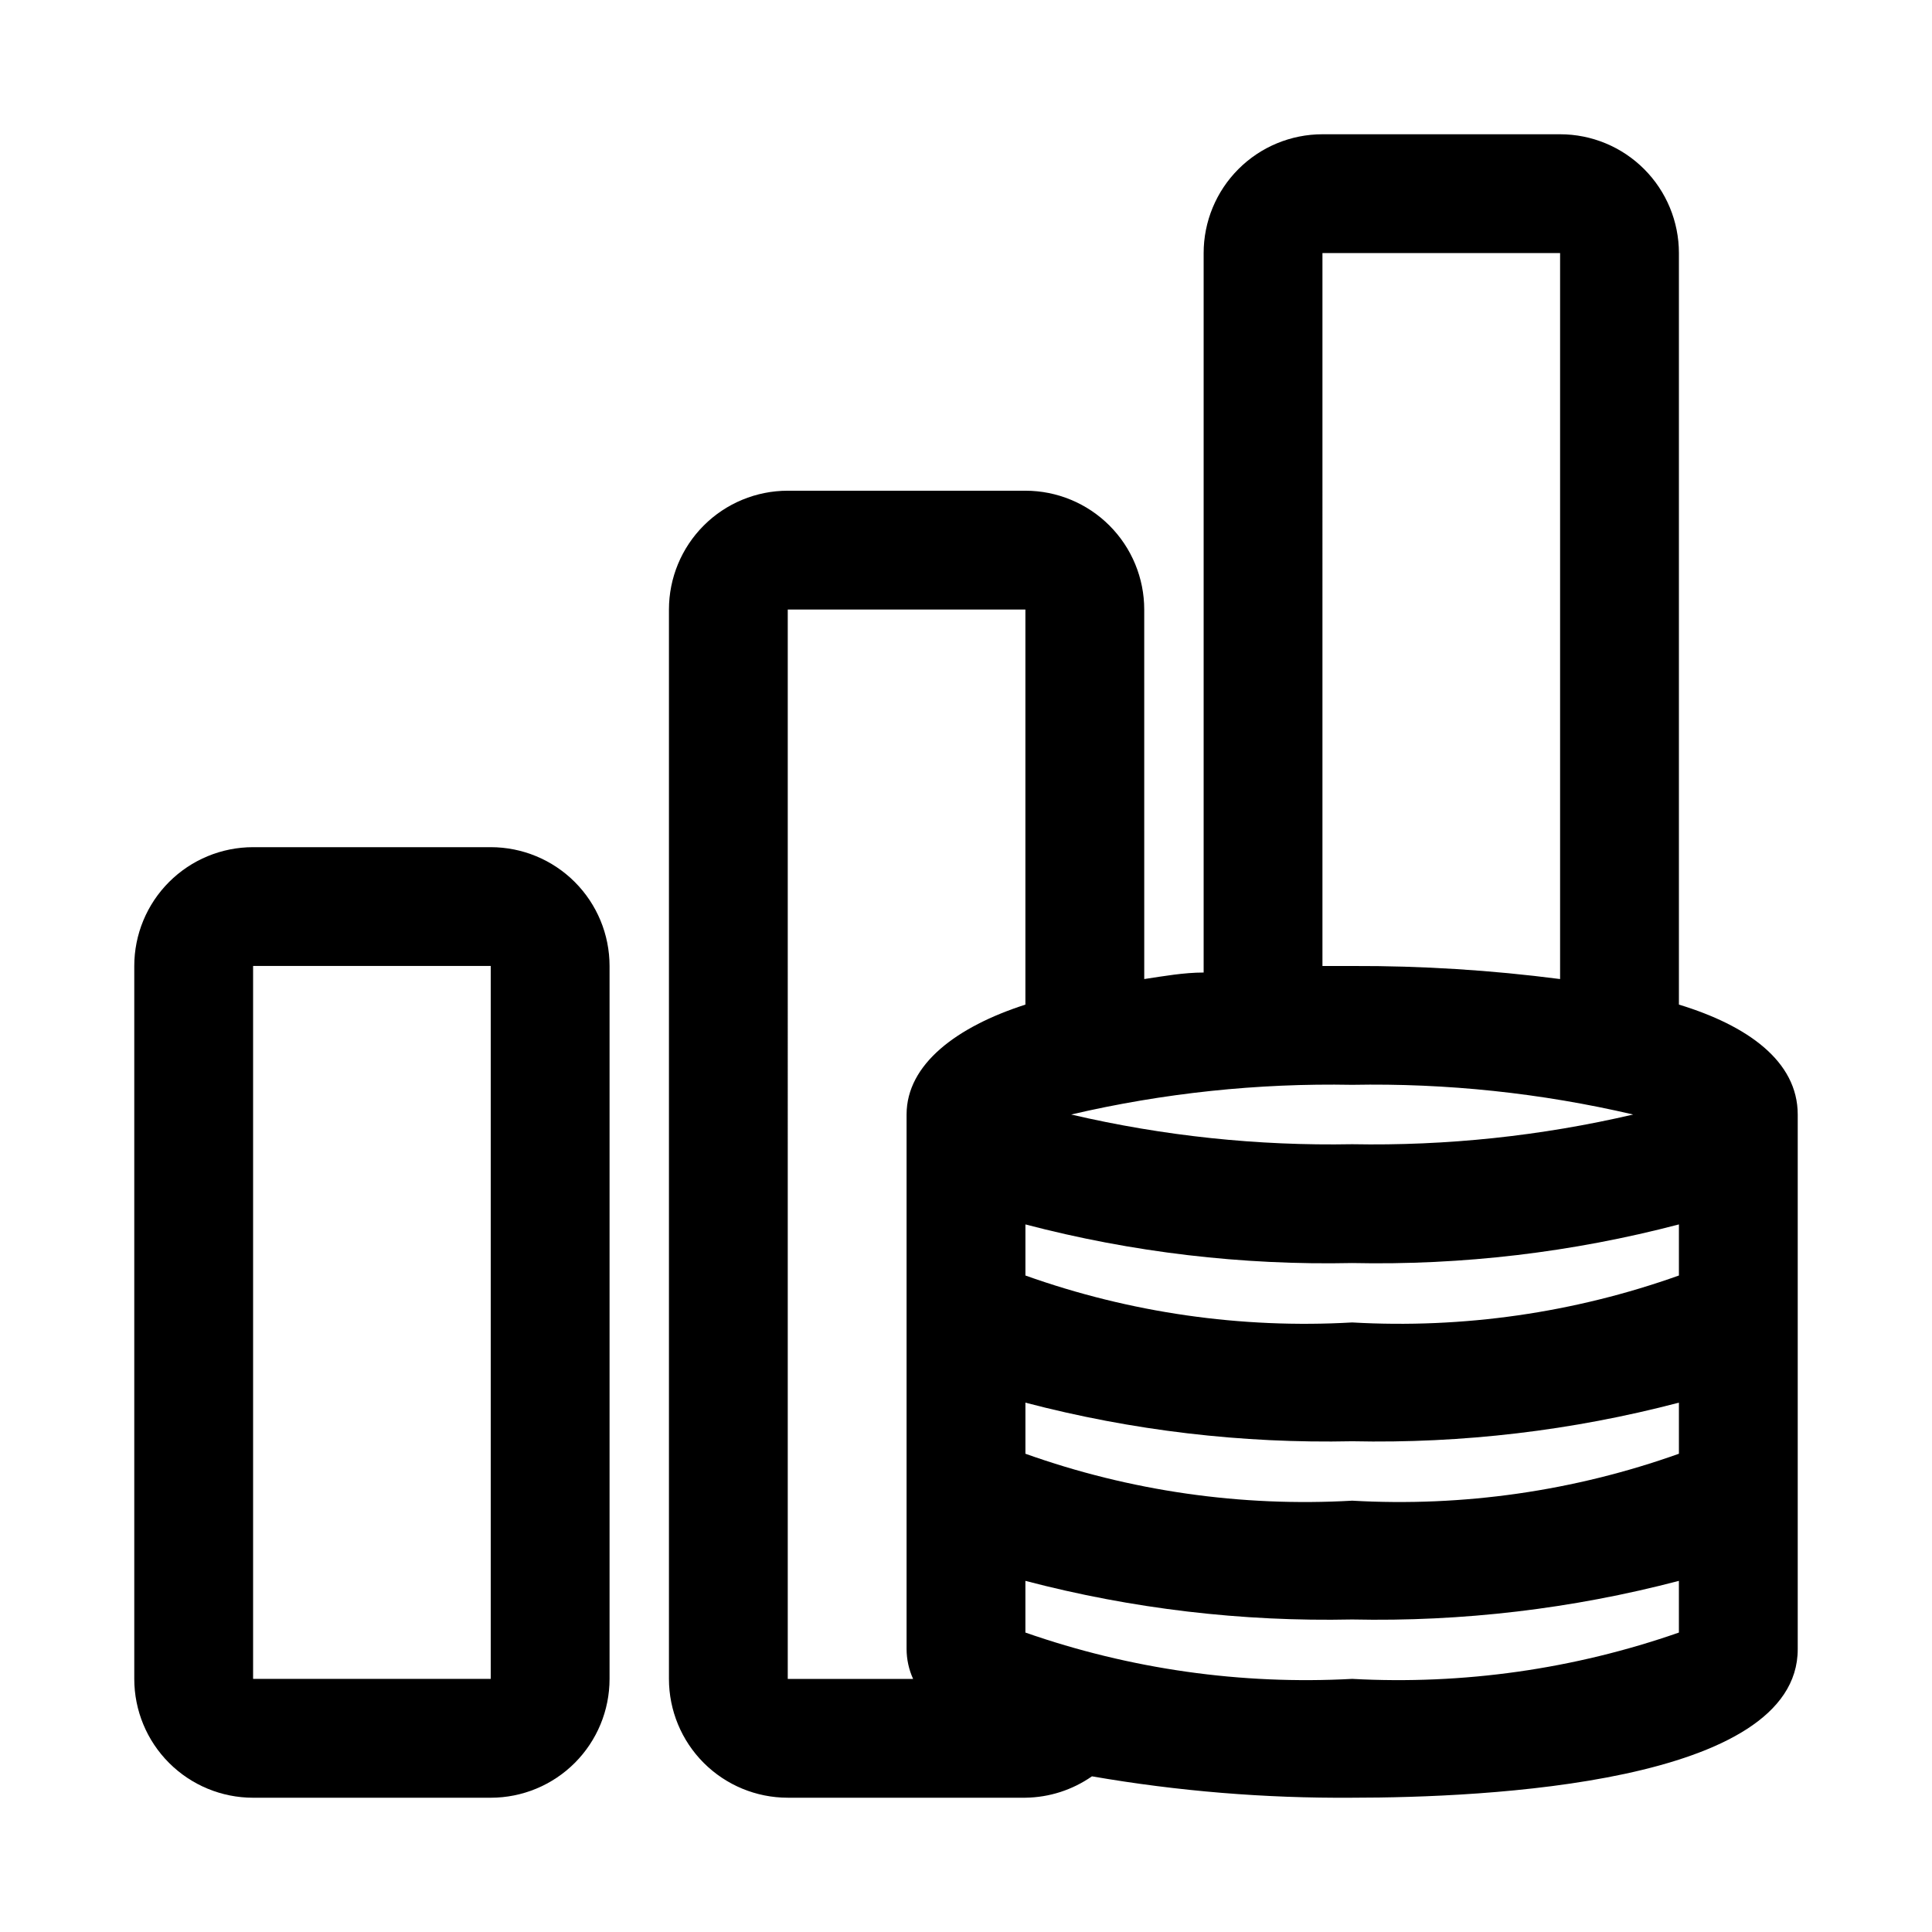 <?xml version="1.0" encoding="UTF-8"?>
<!-- Uploaded to: SVG Repo, www.svgrepo.com, Generator: SVG Repo Mixer Tools -->
<svg fill="#000000" width="800px" height="800px" version="1.1" viewBox="144 144 512 512" xmlns="http://www.w3.org/2000/svg">
 <g>
  <path d="m274.05 368.51h-62.977c-8.352 0-16.359 3.316-22.266 9.223-5.906 5.902-9.223 13.914-9.223 22.266v188.93c0 8.352 3.316 16.363 9.223 22.266 5.906 5.906 13.914 9.223 22.266 9.223h62.977c8.352 0 16.359-3.316 22.266-9.223 5.902-5.902 9.223-13.914 9.223-22.266v-188.93c0-8.352-3.32-16.363-9.223-22.266-5.906-5.906-13.914-9.223-22.266-9.223zm0 220.41h-62.977v-188.93h62.977z"/>
  <path d="m588.93 410.23v-199.16c0-8.352-3.316-16.359-9.223-22.266-5.902-5.906-13.914-9.223-22.266-9.223h-62.977c-8.348 0-16.359 3.316-22.262 9.223-5.906 5.906-9.223 13.914-9.223 22.266v190.66c-5.195 0-10.547 0.945-15.742 1.73l-0.004-97.926c0-8.352-3.316-16.359-9.223-22.266s-13.914-9.223-22.266-9.223h-62.977c-8.352 0-16.359 3.316-22.266 9.223-5.902 5.906-9.223 13.914-9.223 22.266v283.39c0 8.352 3.32 16.363 9.223 22.266 5.906 5.906 13.914 9.223 22.266 9.223h62.977c6.312-0.078 12.457-2.051 17.633-5.668 22.773 3.945 45.852 5.84 68.961 5.668 35.426 0 118.08-3.777 118.08-39.359v-141.7c-0.004-14.172-13.387-23.617-31.492-29.129zm0 71.793c-27.742 9.891-57.188 14.121-86.59 12.438-29.406 1.684-58.852-2.547-86.594-12.438v-13.539c28.25 7.41 57.395 10.855 86.594 10.234 29.199 0.621 58.34-2.824 86.59-10.234zm0 47.23v0.004c-27.742 9.891-57.188 14.117-86.59 12.438-29.406 1.68-58.852-2.547-86.594-12.438v-13.539c28.25 7.41 57.395 10.852 86.594 10.23 29.199 0.621 58.34-2.82 86.59-10.23zm-86.59-82.023c-25.055 0.465-50.066-2.18-74.469-7.871 24.402-5.691 49.414-8.336 74.469-7.871 25.051-0.465 50.066 2.18 74.469 7.871-24.402 5.691-49.418 8.336-74.469 7.871zm-7.875-236.16h62.977v192.39c-18.27-2.367-36.68-3.523-55.102-3.461h-7.875zm-141.7 94.465h62.977v104.7c-18.105 5.824-31.488 15.742-31.488 29.125v141.7c0.016 2.719 0.605 5.402 1.73 7.871h-33.219zm149.57 283.39v-0.004c-29.391 1.598-58.809-2.574-86.594-12.277v-13.699c28.25 7.41 57.395 10.855 86.594 10.234 29.199 0.621 58.34-2.824 86.59-10.234v13.699c-27.785 9.703-57.203 13.875-86.59 12.277z"/>
 </g>
</svg>